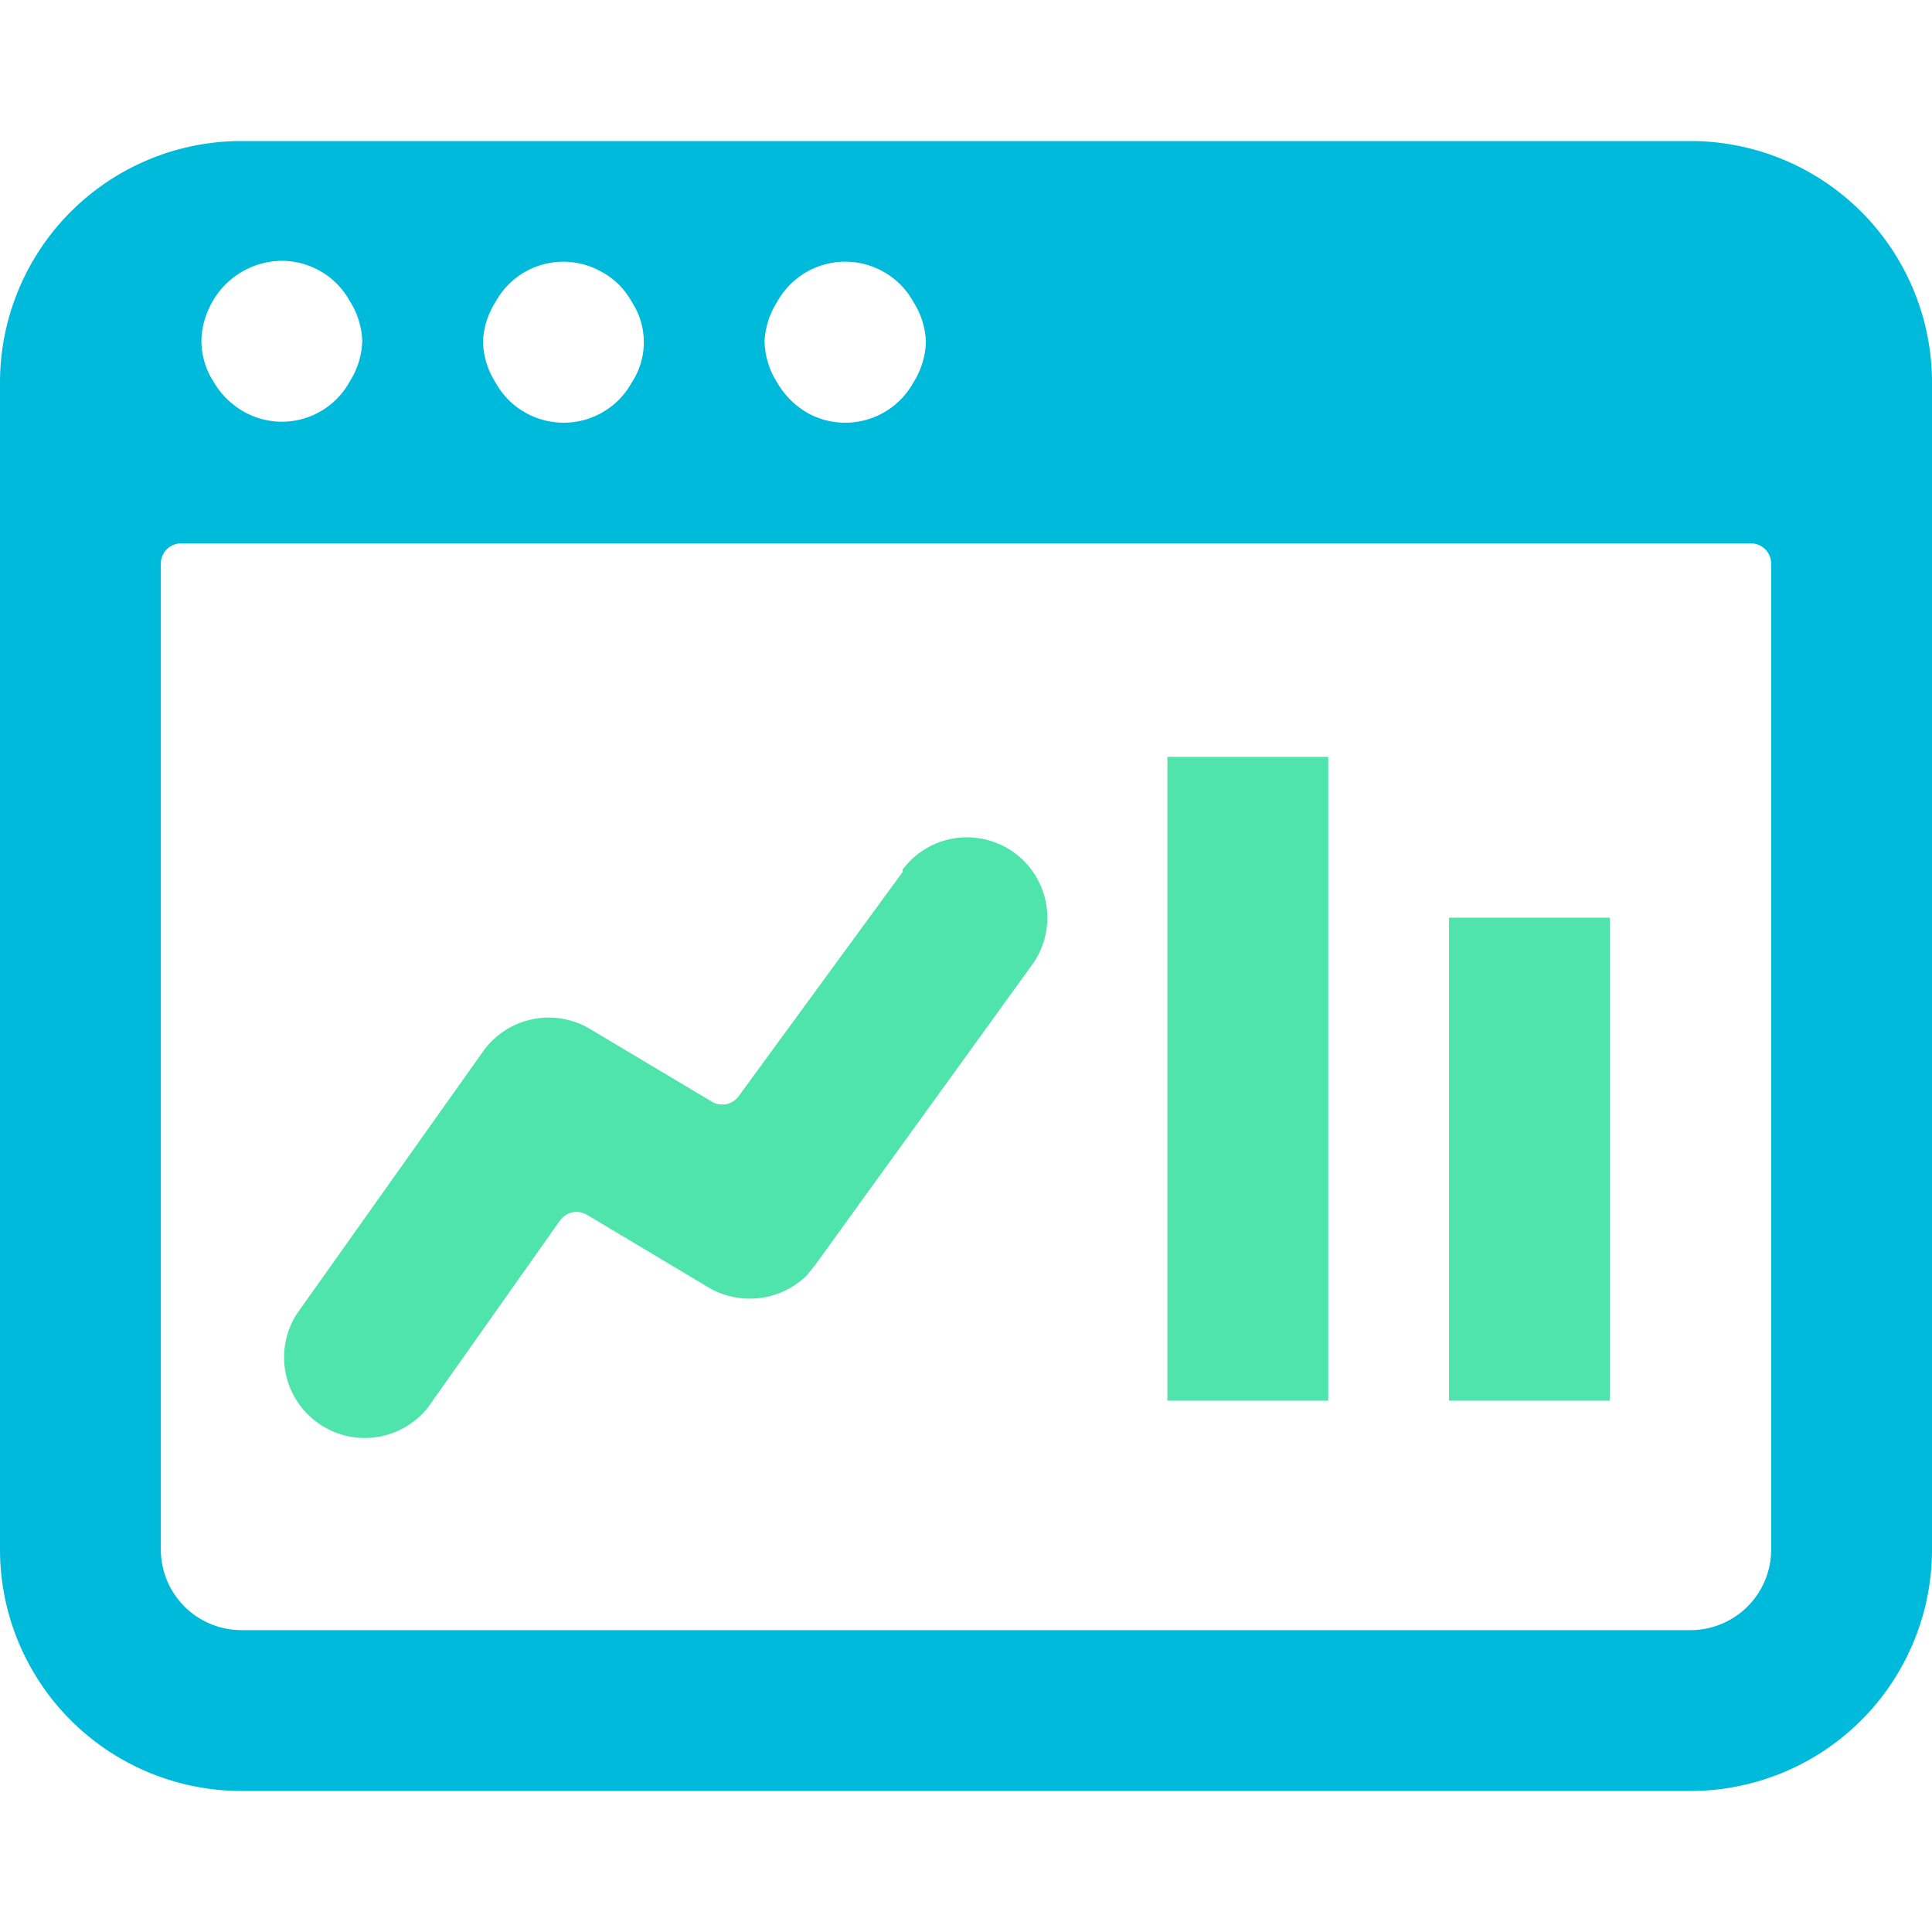 <svg viewBox="0 0 40 40" xmlns="http://www.w3.org/2000/svg"><path d="m40 7.92a5 5 0 0 0 -5-5h-30a5 5 0 0 0 -5 5v24.16a5 5 0 0 0 5 5h30a5 5 0 0 0 5-5zm-23.91-1.67a1.61 1.61 0 0 1 2.19-.63 1.59 1.59 0 0 1 .63.63 1.65 1.65 0 0 1 .26.83 1.66 1.66 0 0 1 -.26.84 1.61 1.61 0 0 1 -2.19.63 1.73 1.73 0 0 1 -.63-.63 1.66 1.66 0 0 1 -.26-.84 1.65 1.65 0 0 1 .26-.83zm-5.83 0a1.6 1.6 0 0 1 2.18-.63 1.55 1.55 0 0 1 .64.63 1.52 1.52 0 0 1 0 1.67 1.61 1.61 0 0 1 -2.19.63 1.59 1.59 0 0 1 -.63-.63 1.66 1.66 0 0 1 -.26-.84 1.65 1.65 0 0 1 .26-.83zm-5.94.15a1.67 1.67 0 0 1 1.51-1 1.61 1.61 0 0 1 1.41.83 1.65 1.65 0 0 1 .26.83 1.66 1.66 0 0 1 -.26.84 1.6 1.6 0 0 1 -2.18.63 1.68 1.68 0 0 1 -.64-.63 1.56 1.56 0 0 1 -.25-.84 1.64 1.64 0 0 1 .15-.66zm32.35 25.68a1.67 1.67 0 0 1 -1.67 1.67h-30a1.67 1.67 0 0 1 -1.67-1.67v-20.41a.42.42 0 0 1 .42-.42h32.5a.42.42 0 0 1 .42.42z" fill="#00badb"/><g fill="#4ee4ab"><path d="m16.7 26.41.17-.21 4.48-6.2a1.66 1.66 0 1 0 -2.66-2 .1.1 0 0 0 0 .05l-3.4 4.65a.42.42 0 0 1 -.55.11l-2.53-1.51a1.67 1.67 0 0 0 -2.21.47l-3.86 5.44a1.67 1.67 0 0 0 2.72 1.93l2.74-3.88a.42.42 0 0 1 .55-.11l2.51 1.5a1.69 1.69 0 0 0 2.04-.24z"/><path d="m24.17 15.67h3.33v13.33h-3.33z"/><path d="m30 19h3.33v10h-3.33z"/></g></svg>